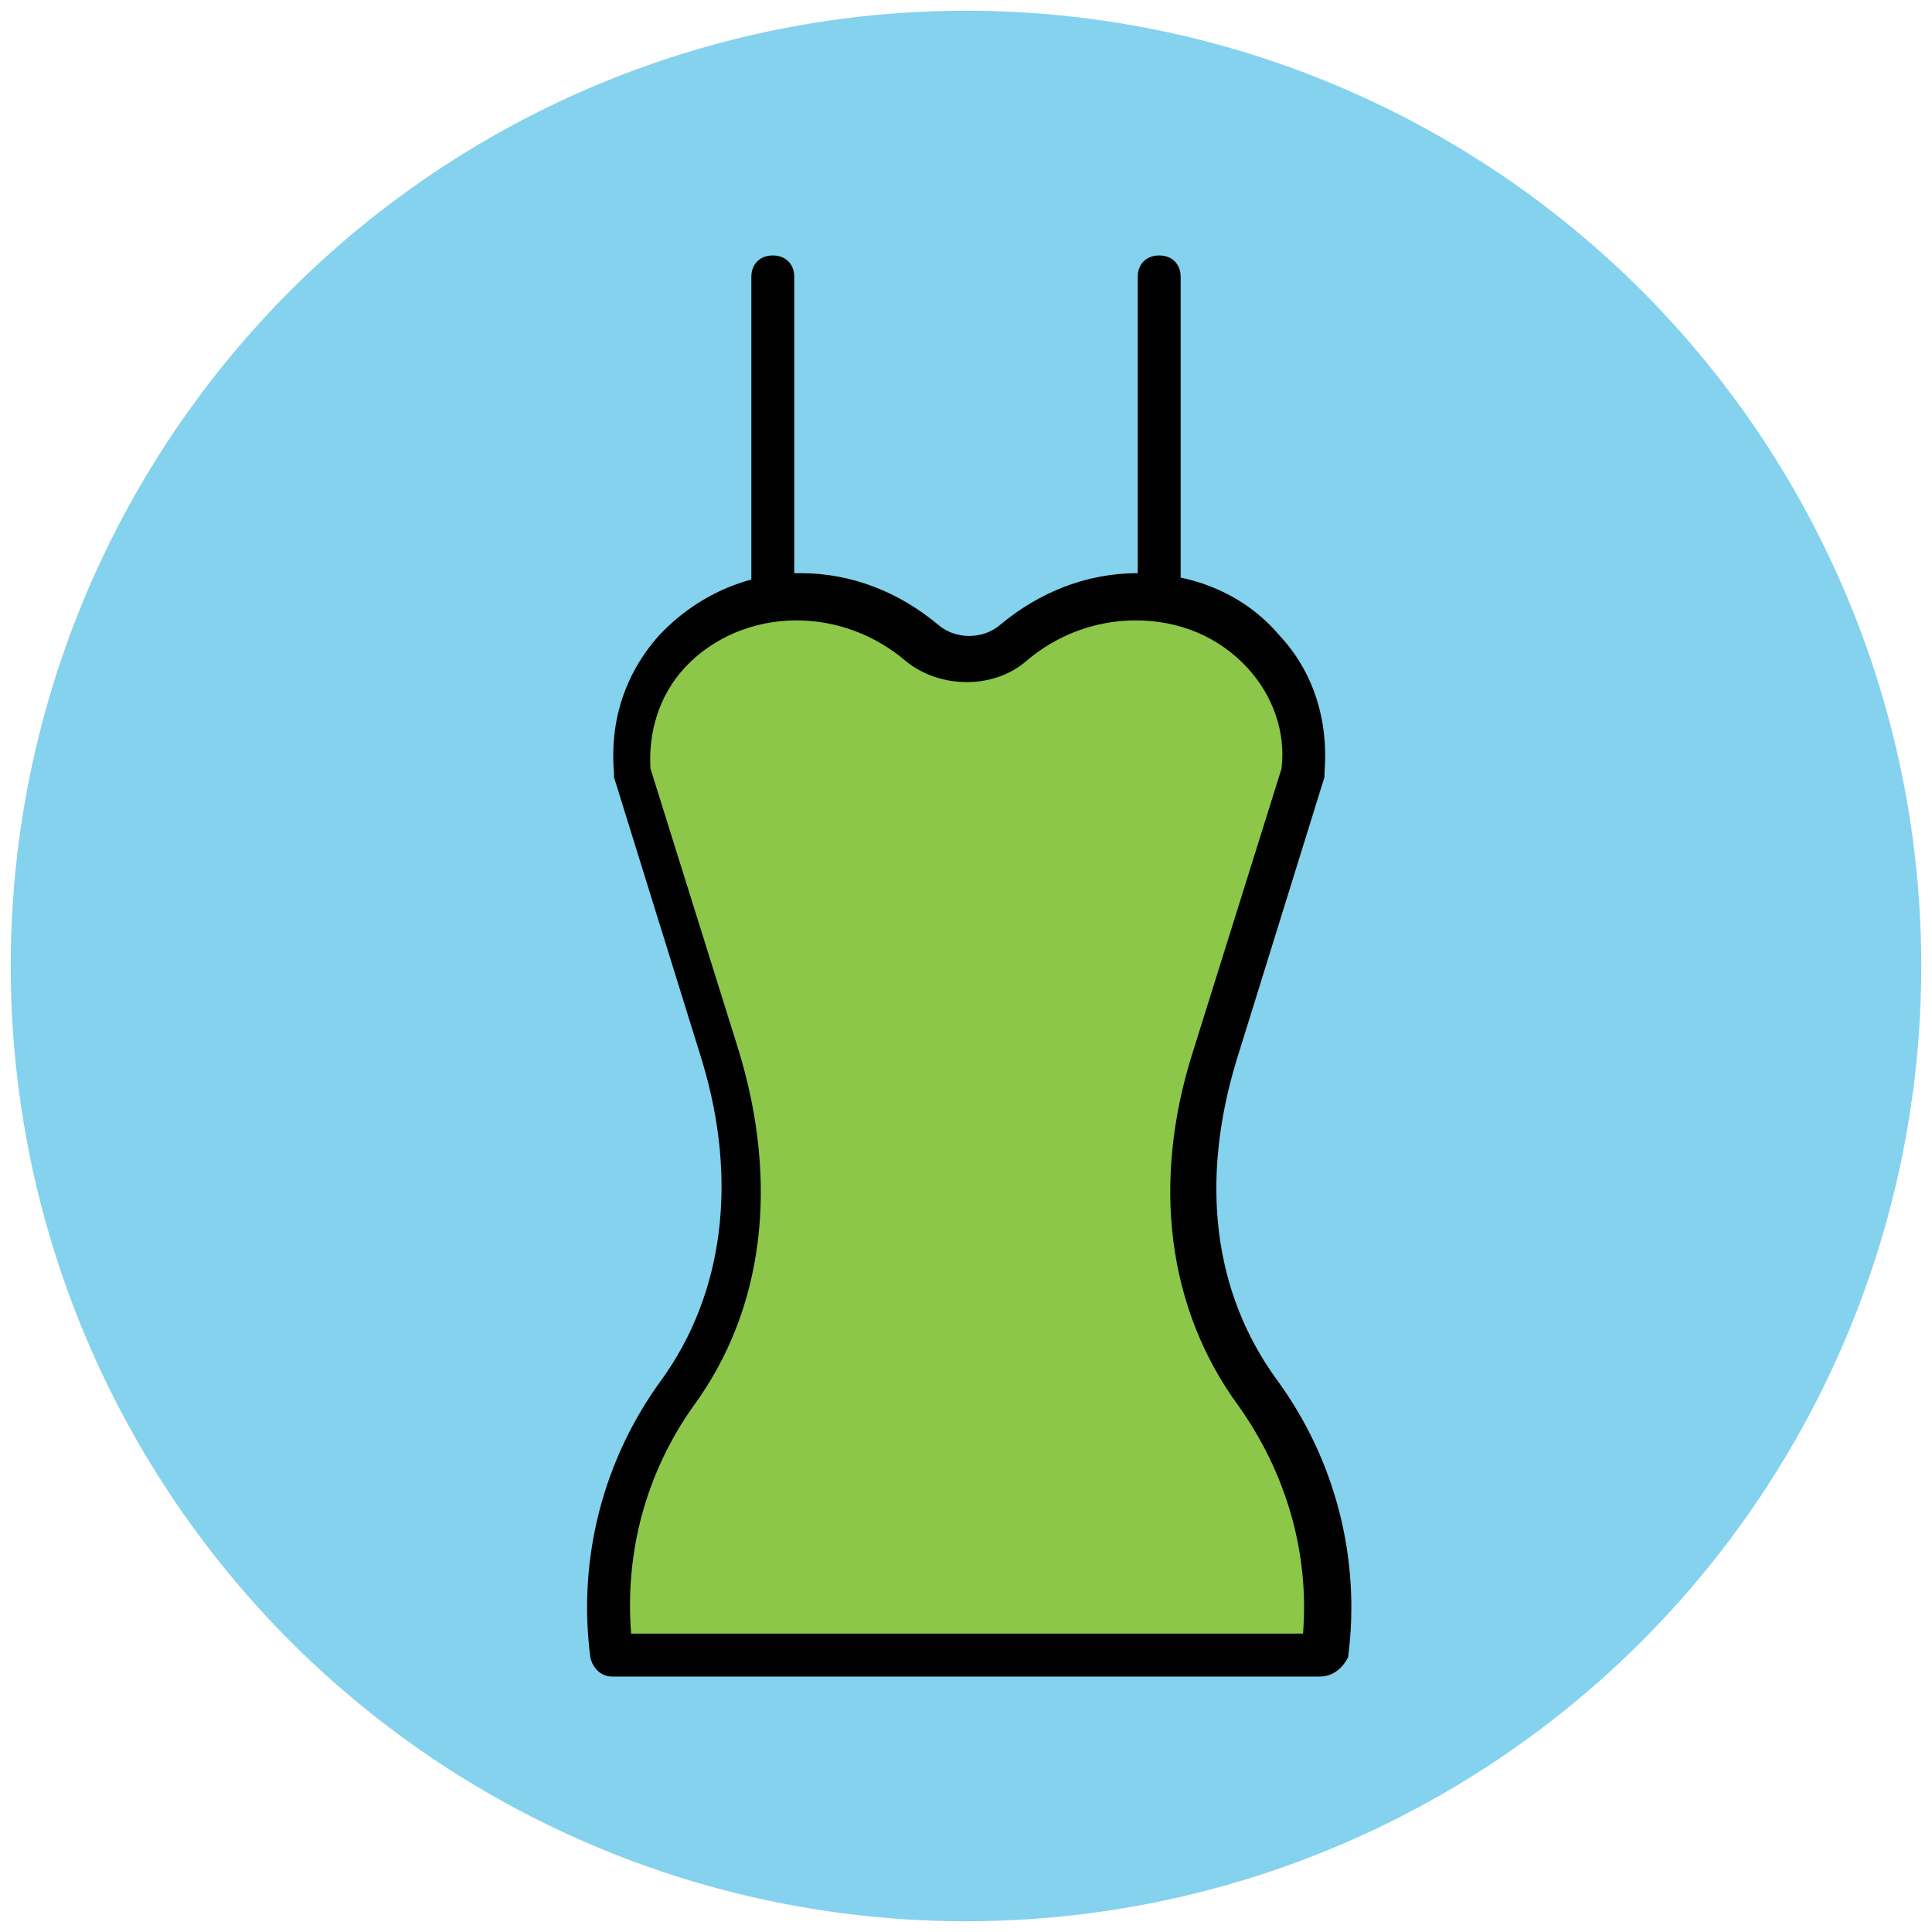<?xml version="1.0" encoding="utf-8"?>
<!-- Generator: Adobe Illustrator 18.0.0, SVG Export Plug-In . SVG Version: 6.00 Build 0)  -->
<!DOCTYPE svg PUBLIC "-//W3C//DTD SVG 1.1//EN" "http://www.w3.org/Graphics/SVG/1.1/DTD/svg11.dtd">
<svg version="1.1" id="Layer_1" xmlns="http://www.w3.org/2000/svg" xmlns:xlink="http://www.w3.org/1999/xlink" x="0px" y="0px"
	 viewBox="0 0 90 90" enable-background="new 0 0 90 90" xml:space="preserve">
<g>
	<g>
		<circle fill="#84D2ED" cx="45" cy="45" r="44.5"/>
	</g>
	<g>
		<path fill="#8CC749" d="M58.5,64.9c-3.1-4.3-3.8-9.9-2-15.7L60.6,36c0.5-4.4-3-8.1-7.7-8.1c-2.2,0-4.2,0.8-5.7,2.2
			c-1.2,1.1-3,1.1-4.2,0c-1.5-1.3-3.5-2.2-5.7-2.2c-4.7,0-8.2,3.7-7.7,8.1l4.1,13.2c1.8,5.9,1.1,11.5-2,15.7
			c-2.5,3.5-3.7,7.8-3.1,12.2h33.1C62.1,72.7,61,68.4,58.5,64.9z"/>
		<path fill="#010101" d="M61.5,78.1H28.5c-0.5,0-0.9-0.4-1-0.9c-0.6-4.6,0.6-9.2,3.3-12.9c2.9-4,3.6-9.3,1.9-14.9l-4.1-13.2
			c0-0.1,0-0.1,0-0.2c-0.2-2.4,0.5-4.6,2.1-6.4c1.7-1.8,4-2.9,6.6-2.9c2.4,0,4.6,0.9,6.4,2.4c0.8,0.7,2.1,0.7,2.9,0
			c1.8-1.5,4-2.4,6.4-2.4c2.6,0,5,1,6.6,2.9c1.6,1.7,2.3,4,2.1,6.4c0,0.1,0,0.1,0,0.2l-4.1,13.2c-1.7,5.6-1.1,10.8,1.9,14.9
			c2.7,3.7,3.9,8.3,3.3,12.9C62.5,77.8,62,78.1,61.5,78.1z M29.4,76.1h31.3c0.3-3.8-0.8-7.5-3-10.6c-3.3-4.5-4.1-10.4-2.1-16.6
			l4.1-13.1c0.2-1.7-0.4-3.4-1.6-4.7c-1.3-1.4-3.1-2.2-5.2-2.2c-1.9,0-3.7,0.7-5.1,1.9c-1.5,1.3-4,1.3-5.6,0
			c-1.4-1.2-3.2-1.9-5.1-1.9c-2,0-3.9,0.8-5.2,2.2c-1.2,1.3-1.7,3-1.6,4.7l4.1,13.1c1.9,6.2,1.2,12.1-2.1,16.6
			C30.1,68.6,29.1,72.3,29.4,76.1z"/>
	</g>
	<g>
		<g>
			<line fill="#EB665F" x1="54" y1="27.9" x2="54" y2="12.9"/>
			<path fill="#010101" d="M54,28.9c-0.6,0-1-0.4-1-1v-15c0-0.6,0.4-1,1-1s1,0.4,1,1v15C55,28.4,54.5,28.9,54,28.9z"/>
		</g>
		<g>
			<line fill="#EB665F" x1="36" y1="27.9" x2="36" y2="12.9"/>
			<path fill="#010101" d="M36,28.9c-0.6,0-1-0.4-1-1v-15c0-0.6,0.4-1,1-1s1,0.4,1,1v15C37,28.4,36.6,28.9,36,28.9z"/>
		</g>
	</g>
</g>
</svg>
